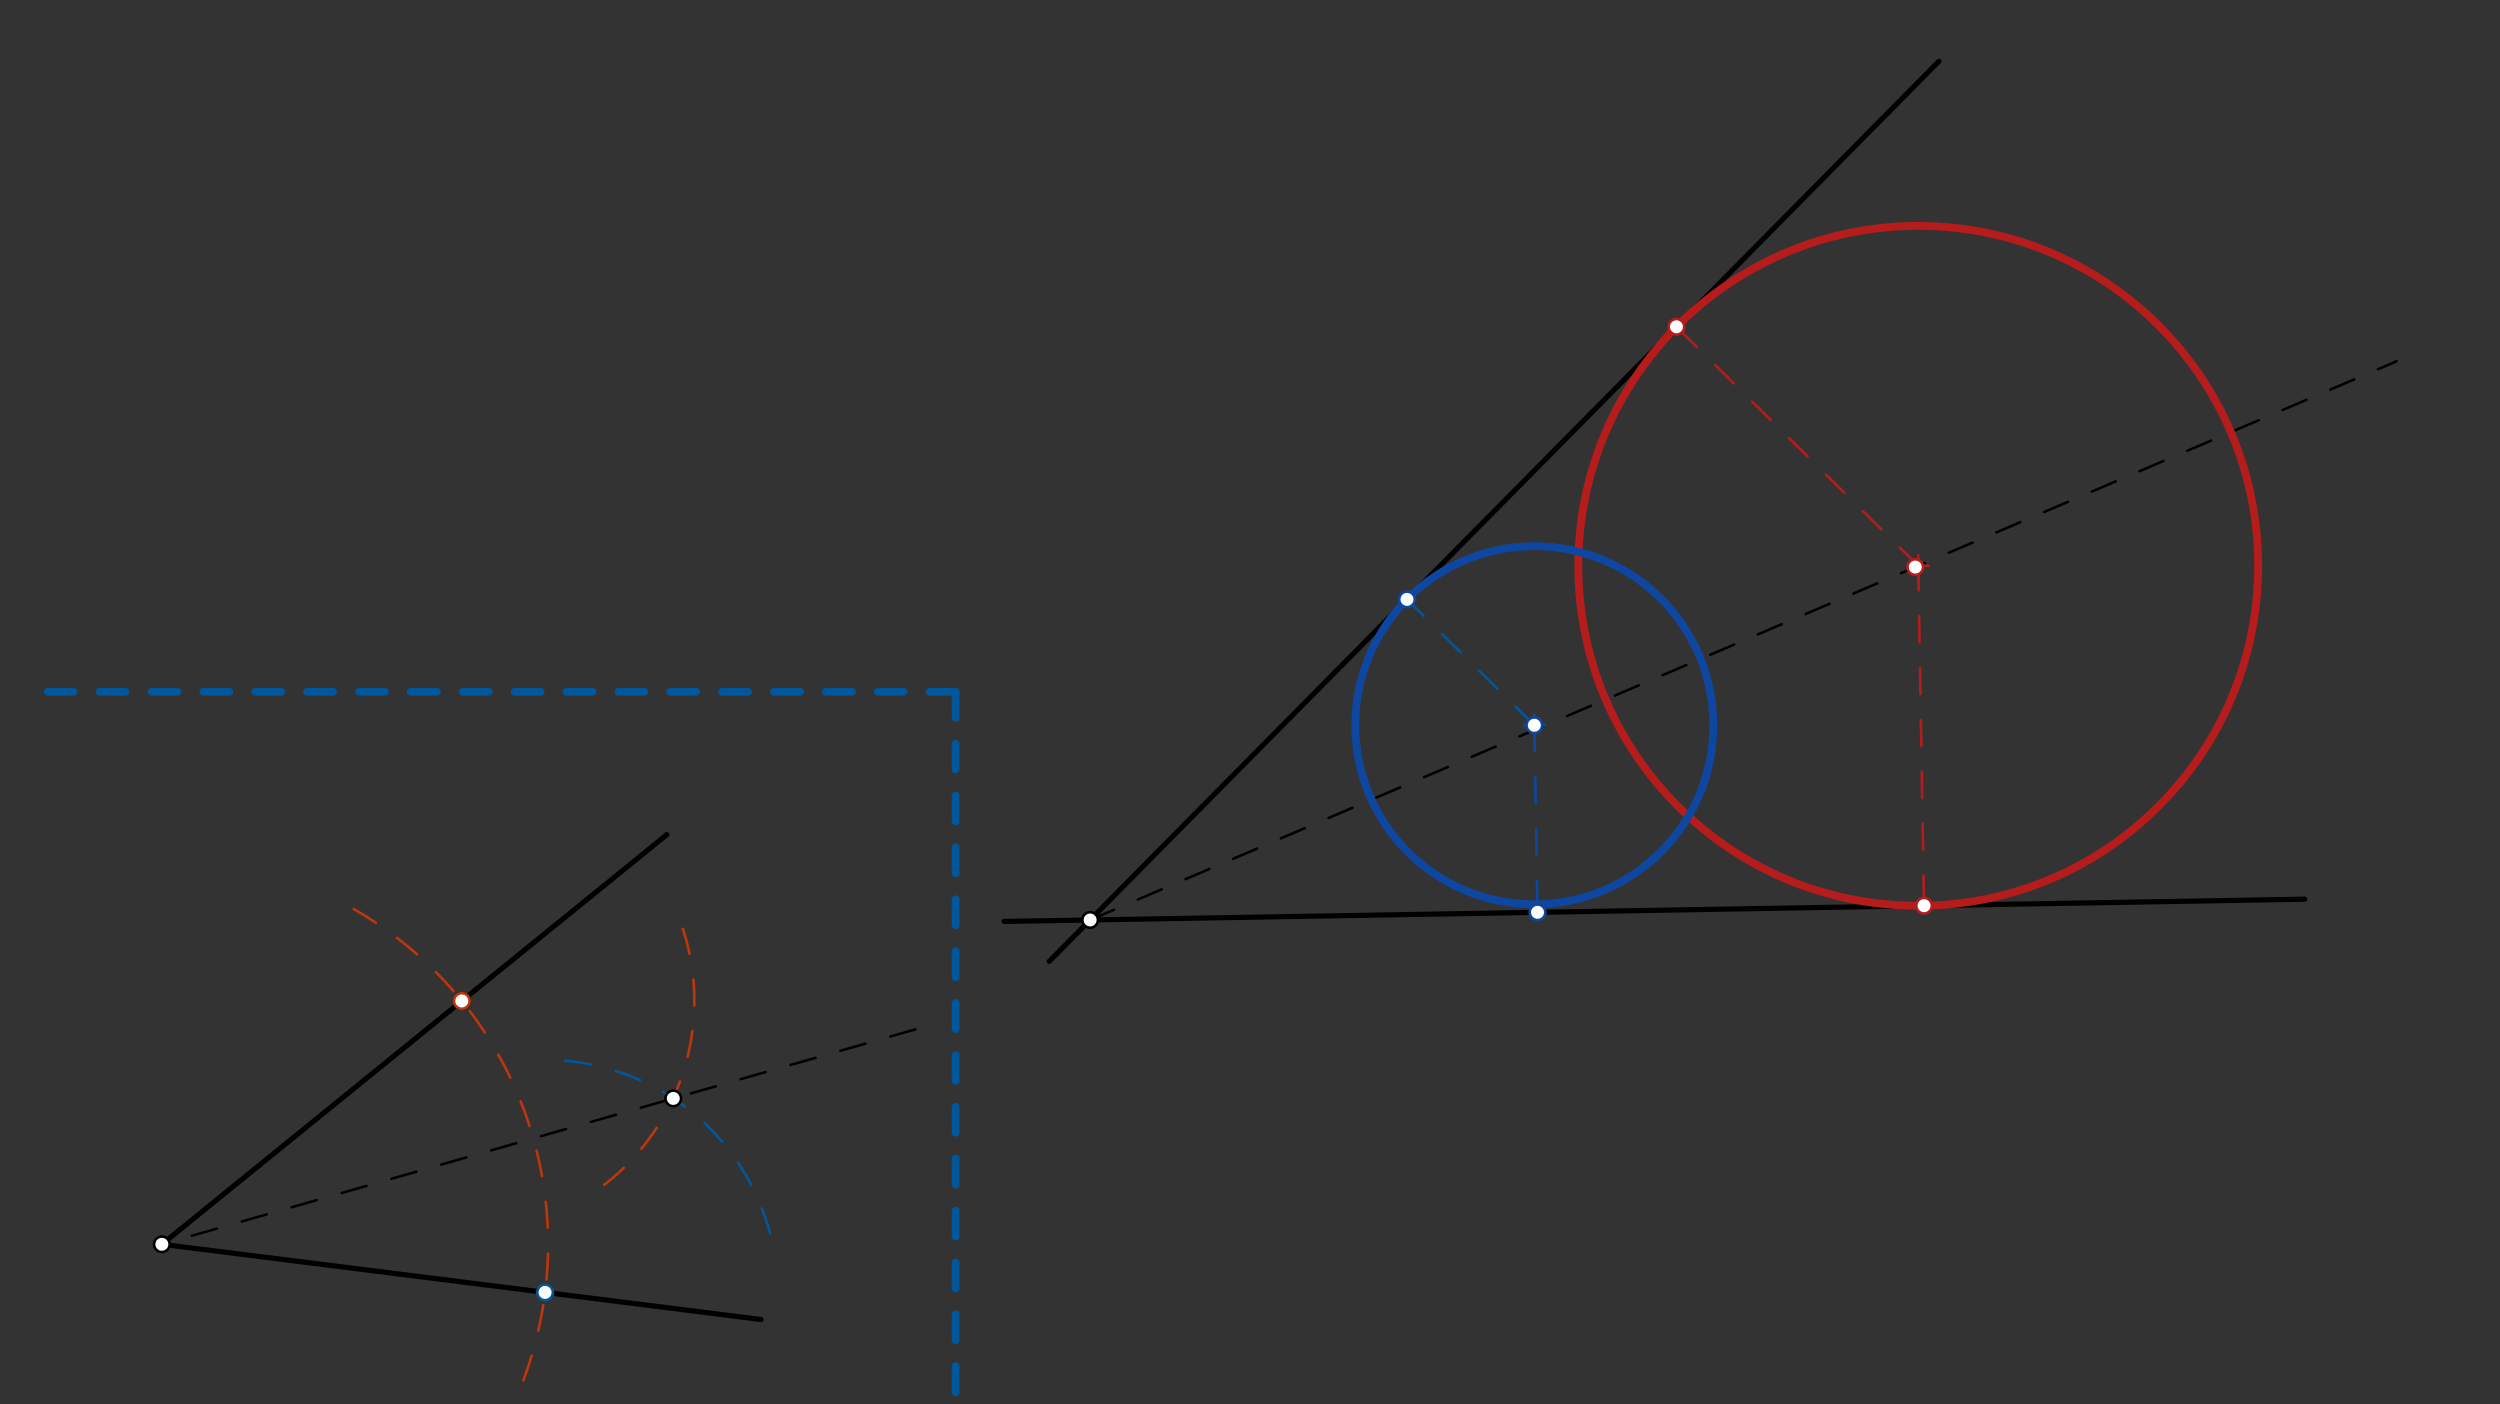 <svg xmlns="http://www.w3.org/2000/svg" class="svg--816" height="100%" preserveAspectRatio="xMidYMid meet" viewBox="0 0 963.78 541.417" width="100%"><rect x="0" y="0" width="963.78" height="541.417" fill="#333333" stroke="none"/><defs><marker id="marker-arrow" markerHeight="16" markerUnits="userSpaceOnUse" markerWidth="24" orient="auto-start-reverse" refX="24" refY="4" viewBox="0 0 24 8"><path d="M 0 0 L 24 4 L 0 8 z" stroke="inherit"></path></marker></defs><g class="aux-layer--949"></g><g class="main-layer--75a"><g class="element--733"><line stroke="#000000" stroke-dasharray="none" stroke-linecap="round" stroke-width="2" x1="404.5" x2="747.5" y1="370.594" y2="23.594"></line></g><g class="element--733"><line stroke="#000000" stroke-dasharray="none" stroke-linecap="round" stroke-width="2" x1="387.084" x2="888.501" y1="355.224" y2="346.645"></line></g><g class="element--733"><line stroke="#000000" stroke-dasharray="10" stroke-linecap="round" stroke-width="1" x1="420.253" x2="923.932" y1="354.657" y2="139.264"></line></g><g class="element--733"><line stroke="#01579B" stroke-dasharray="10" stroke-linecap="round" stroke-width="1" x1="591.5" x2="542.413" y1="279.594" y2="231.073"></line></g><g class="element--733"><line stroke="#B71C1C" stroke-dasharray="10" stroke-linecap="round" stroke-width="1" x1="739.5" x2="741.751" y1="217.594" y2="349.156"></line></g><g class="element--733"><line stroke="#B71C1C" stroke-dasharray="10" stroke-linecap="round" stroke-width="1" x1="739.509" x2="646.289" y1="218.131" y2="125.985"></line></g><g class="element--733"><line stroke="#0D47A1" stroke-dasharray="10" stroke-linecap="round" stroke-width="1" x1="591.5" x2="592.734" y1="279.594" y2="351.706"></line></g><g class="element--733"><g class="center--a87"><line x1="735.509" y1="218.131" x2="743.509" y2="218.131" stroke="#B71C1C" stroke-width="1" stroke-linecap="round"></line><line x1="739.509" y1="214.131" x2="739.509" y2="222.131" stroke="#B71C1C" stroke-width="1" stroke-linecap="round"></line><circle class="hit--87b" cx="739.509" cy="218.131" r="4" stroke="none" fill="transparent"></circle></g><circle cx="739.509" cy="218.131" fill="none" r="131.045" stroke="#B71C1C" stroke-dasharray="none" stroke-width="3"></circle></g><g class="element--733"><g class="center--a87"><line x1="587.5" y1="279.594" x2="595.5" y2="279.594" stroke="#0D47A1" stroke-width="1" stroke-linecap="round"></line><line x1="591.5" y1="275.594" x2="591.5" y2="283.594" stroke="#0D47A1" stroke-width="1" stroke-linecap="round"></line><circle class="hit--87b" cx="591.5" cy="279.594" r="4" stroke="none" fill="transparent"></circle></g><circle cx="591.5" cy="279.594" fill="none" r="69.021" stroke="#0D47A1" stroke-dasharray="none" stroke-width="3"></circle></g><g class="element--733"><line stroke="#000000" stroke-dasharray="none" stroke-linecap="round" stroke-width="2" x1="62.4" x2="257.08" y1="479.688" y2="321.758"></line></g><g class="element--733"><line stroke="#000000" stroke-dasharray="none" stroke-linecap="round" stroke-width="2" x1="62.4" x2="293.4" y1="479.688" y2="508.688"></line></g><g class="element--733"><path d="M 136.4 350.487 A 148.891 148.891 0 0 1 198.969 538.997" fill="none" stroke="#BF360C" stroke-dasharray="10" stroke-linecap="round" stroke-width="1"></path></g><g class="element--733"><path d="M 232.934 456.758 A 89.652 89.652 0 0 0 261.38 352.872" fill="none" stroke="#BF360C" stroke-dasharray="10" stroke-linecap="round" stroke-width="1"></path></g><g class="element--733"><path d="M 296.809 475.38 A 89.64 89.64 0 0 0 216.667 408.833" fill="none" stroke="#01579B" stroke-dasharray="10" stroke-linecap="round" stroke-width="1"></path></g><g class="element--733"><line stroke="#000000" stroke-dasharray="10" stroke-linecap="round" stroke-width="1" x1="73.97" x2="360.4" y1="476.387" y2="394.688"></line></g><g class="element--733"><line stroke="#01579B" stroke-dasharray="10" stroke-linecap="round" stroke-width="3" x1="18.4" x2="368.4" y1="266.688" y2="266.688"></line></g><g class="element--733"><line stroke="#01579B" stroke-dasharray="10" stroke-linecap="round" stroke-width="3" x1="368.4" x2="368.4" y1="266.688" y2="543.688"></line></g><g class="element--733"><circle cx="738.366" cy="218.619" r="3" stroke="#B71C1C" stroke-width="1" fill="#ffffff"></circle>}</g><g class="element--733"><circle cx="591.5" cy="279.594" r="3" stroke="#0D47A1" stroke-width="1" fill="#ffffff"></circle>}</g><g class="element--733"><circle cx="542.413" cy="231.073" r="3" stroke="#0D47A1" stroke-width="1" fill="#ffffff"></circle>}</g><g class="element--733"><circle cx="592.734" cy="351.706" r="3" stroke="#0D47A1" stroke-width="1" fill="#ffffff"></circle>}</g><g class="element--733"><circle cx="646.289" cy="125.985" r="3" stroke="#B71C1C" stroke-width="1" fill="#ffffff"></circle>}</g><g class="element--733"><circle cx="741.751" cy="349.156" r="3" stroke="#B71C1C" stroke-width="1" fill="#ffffff"></circle>}</g><g class="element--733"><circle cx="62.4" cy="479.688" r="3" stroke="#000000" stroke-width="1" fill="#ffffff"></circle>}</g><g class="element--733"><circle cx="178.029" cy="385.887" r="3" stroke="#000000" stroke-width="1" fill="#ffffff"></circle>}</g><g class="element--733"><circle cx="210.132" cy="498.234" r="3" stroke="#01579B" stroke-width="1" fill="#ffffff"></circle>}</g><g class="element--733"><circle cx="178.029" cy="385.887" r="3" stroke="#BF360C" stroke-width="1" fill="#ffffff"></circle>}</g><g class="element--733"><circle cx="420.253" cy="354.657" r="3" stroke="#000000" stroke-width="1" fill="#ffffff"></circle>}</g><g class="element--733"><circle cx="259.557" cy="423.451" r="3" stroke="#000000" stroke-width="1" fill="#ffffff"></circle>}</g></g><g class="snaps-layer--ac6"></g><g class="temp-layer--52d"></g></svg>